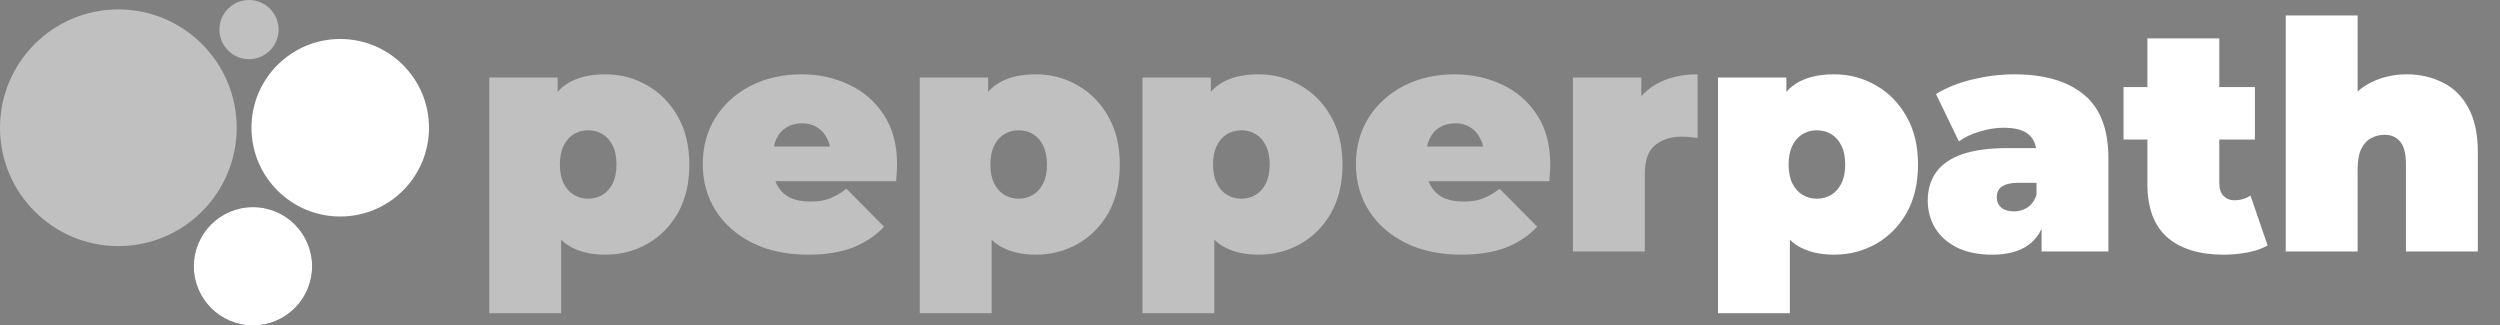 <svg width="169" height="22" viewBox="0 0 169 22" fill="none" xmlns="http://www.w3.org/2000/svg">
<rect x="0" y="0" width="169" height="22" fill="#808080" stroke="none"/>
<g clip-path="url(#clip0_2008_18)">
<g clip-path="url(#clip1_2008_18)">
<path d="M8 16.636C12.418 16.636 16 13.054 16 8.636C16 4.217 12.418 0.636 8 0.636C3.582 0.636 0 4.217 0 8.636C0 13.054 3.582 16.636 8 16.636Z" fill="white" fill-opacity="0.5"/>
<path d="M23 14.636C26.314 14.636 29 11.95 29 8.636C29 5.322 26.314 2.636 23 2.636C19.686 2.636 17 5.322 17 8.636C17 11.95 19.686 14.636 23 14.636Z" fill="white"/>
<path d="M17.1 22C19.309 22 21.1 20.209 21.1 18C21.1 15.791 19.309 14 17.1 14C14.891 14 13.1 15.791 13.1 18C13.1 20.209 14.891 22 17.1 22Z" fill="#172554"/>
<path d="M17.1 22C19.309 22 21.1 20.209 21.1 18C21.1 15.791 19.309 14 17.1 14C14.891 14 13.1 15.791 13.1 18C13.1 20.209 14.891 22 17.1 22Z" fill="white"/>
<path d="M16.833 4C17.938 4 18.833 3.105 18.833 2C18.833 0.895 17.938 0 16.833 0C15.729 0 14.833 0.895 14.833 2C14.833 3.105 15.729 4 16.833 4Z" fill="white" fill-opacity="0.5"/>
</g>
<path d="M40.922 17.215C39.905 17.215 39.059 17 38.386 16.57C37.726 16.126 37.239 15.459 36.923 14.57C36.608 13.668 36.45 12.521 36.45 11.13C36.45 9.711 36.594 8.558 36.88 7.669C37.181 6.766 37.662 6.099 38.321 5.67C38.98 5.239 39.847 5.024 40.922 5.024C41.955 5.024 42.901 5.275 43.761 5.777C44.62 6.264 45.309 6.967 45.825 7.884C46.34 8.787 46.599 9.869 46.599 11.13C46.599 12.392 46.34 13.481 45.825 14.399C45.309 15.302 44.62 15.997 43.761 16.484C42.901 16.971 41.955 17.215 40.922 17.215ZM33.075 21.171V5.239H37.697V6.83L37.719 11.13L37.934 15.431V21.171H33.075ZM39.761 13.431C40.12 13.431 40.442 13.345 40.729 13.173C41.016 13.001 41.245 12.743 41.417 12.399C41.589 12.055 41.675 11.632 41.675 11.13C41.675 10.614 41.589 10.184 41.417 9.841C41.245 9.496 41.016 9.239 40.729 9.066C40.442 8.895 40.12 8.809 39.761 8.809C39.403 8.809 39.081 8.895 38.794 9.066C38.507 9.239 38.278 9.496 38.106 9.841C37.934 10.184 37.848 10.614 37.848 11.13C37.848 11.632 37.934 12.055 38.106 12.399C38.278 12.743 38.507 13.001 38.794 13.173C39.081 13.345 39.403 13.431 39.761 13.431ZM54.622 17.215C53.189 17.215 51.935 16.95 50.86 16.419C49.799 15.889 48.975 15.165 48.387 14.248C47.8 13.316 47.506 12.27 47.506 11.109C47.506 9.919 47.792 8.866 48.366 7.949C48.953 7.031 49.749 6.314 50.752 5.798C51.77 5.282 52.909 5.024 54.171 5.024C55.332 5.024 56.4 5.254 57.374 5.713C58.363 6.171 59.151 6.852 59.739 7.755C60.341 8.658 60.642 9.776 60.642 11.109C60.642 11.281 60.635 11.475 60.621 11.69C60.606 11.89 60.592 12.076 60.578 12.248H51.526V9.905H57.998L56.17 10.528C56.17 10.07 56.084 9.683 55.912 9.367C55.755 9.038 55.532 8.787 55.246 8.615C54.959 8.429 54.615 8.335 54.214 8.335C53.812 8.335 53.461 8.429 53.16 8.615C52.873 8.787 52.651 9.038 52.494 9.367C52.336 9.683 52.257 10.07 52.257 10.528V11.259C52.257 11.761 52.358 12.191 52.558 12.55C52.759 12.908 53.045 13.18 53.418 13.367C53.791 13.539 54.242 13.624 54.773 13.624C55.317 13.624 55.762 13.553 56.106 13.409C56.464 13.266 56.837 13.051 57.224 12.764L59.761 15.323C59.187 15.939 58.478 16.412 57.632 16.742C56.801 17.057 55.797 17.215 54.622 17.215ZM70.023 17.215C69.005 17.215 68.16 17 67.486 16.57C66.827 16.126 66.339 15.459 66.024 14.57C65.709 13.668 65.551 12.521 65.551 11.13C65.551 9.711 65.694 8.558 65.981 7.669C66.282 6.766 66.762 6.099 67.422 5.67C68.081 5.239 68.948 5.024 70.023 5.024C71.055 5.024 72.001 5.275 72.861 5.777C73.721 6.264 74.409 6.967 74.925 7.884C75.441 8.787 75.699 9.869 75.699 11.13C75.699 12.392 75.441 13.481 74.925 14.399C74.409 15.302 73.721 15.997 72.861 16.484C72.001 16.971 71.055 17.215 70.023 17.215ZM62.176 21.171V5.239H66.798V6.83L66.82 11.13L67.035 15.431V21.171H62.176ZM68.862 13.431C69.22 13.431 69.543 13.345 69.83 13.173C70.116 13.001 70.346 12.743 70.518 12.399C70.69 12.055 70.776 11.632 70.776 11.13C70.776 10.614 70.69 10.184 70.518 9.841C70.346 9.496 70.116 9.239 69.83 9.066C69.543 8.895 69.22 8.809 68.862 8.809C68.504 8.809 68.181 8.895 67.895 9.066C67.608 9.239 67.379 9.496 67.207 9.841C67.035 10.184 66.949 10.614 66.949 11.13C66.949 11.632 67.035 12.055 67.207 12.399C67.379 12.743 67.608 13.001 67.895 13.173C68.181 13.345 68.504 13.431 68.862 13.431ZM85.077 17.215C84.06 17.215 83.214 17 82.54 16.57C81.881 16.126 81.394 15.459 81.078 14.57C80.763 13.668 80.605 12.521 80.605 11.13C80.605 9.711 80.749 8.558 81.035 7.669C81.336 6.766 81.817 6.099 82.476 5.67C83.135 5.239 84.002 5.024 85.077 5.024C86.109 5.024 87.055 5.275 87.915 5.777C88.775 6.264 89.463 6.967 89.979 7.884C90.495 8.787 90.753 9.869 90.753 11.13C90.753 12.392 90.495 13.481 89.979 14.399C89.463 15.302 88.775 15.997 87.915 16.484C87.055 16.971 86.109 17.215 85.077 17.215ZM77.23 21.171V5.239H81.852V6.83L81.874 11.13L82.089 15.431V21.171H77.23ZM83.916 13.431C84.275 13.431 84.597 13.345 84.884 13.173C85.171 13.001 85.4 12.743 85.572 12.399C85.744 12.055 85.83 11.632 85.83 11.13C85.83 10.614 85.744 10.184 85.572 9.841C85.4 9.496 85.171 9.239 84.884 9.066C84.597 8.895 84.275 8.809 83.916 8.809C83.558 8.809 83.236 8.895 82.949 9.066C82.662 9.239 82.433 9.496 82.261 9.841C82.089 10.184 82.003 10.614 82.003 11.13C82.003 11.632 82.089 12.055 82.261 12.399C82.433 12.743 82.662 13.001 82.949 13.173C83.236 13.345 83.558 13.431 83.916 13.431ZM98.777 17.215C97.344 17.215 96.09 16.95 95.014 16.419C93.954 15.889 93.13 15.165 92.542 14.248C91.954 13.316 91.66 12.27 91.66 11.109C91.66 9.919 91.947 8.866 92.52 7.949C93.108 7.031 93.904 6.314 94.907 5.798C95.925 5.282 97.064 5.024 98.326 5.024C99.487 5.024 100.554 5.254 101.529 5.713C102.518 6.171 103.306 6.852 103.894 7.755C104.496 8.658 104.797 9.776 104.797 11.109C104.797 11.281 104.79 11.475 104.775 11.69C104.761 11.89 104.747 12.076 104.732 12.248H95.681V9.905H102.152L100.325 10.528C100.325 10.07 100.239 9.683 100.067 9.367C99.909 9.038 99.687 8.787 99.4 8.615C99.114 8.429 98.77 8.335 98.368 8.335C97.967 8.335 97.616 8.429 97.315 8.615C97.028 8.787 96.806 9.038 96.648 9.367C96.491 9.683 96.412 10.07 96.412 10.528V11.259C96.412 11.761 96.512 12.191 96.713 12.55C96.914 12.908 97.2 13.18 97.573 13.367C97.946 13.539 98.397 13.624 98.927 13.624C99.472 13.624 99.916 13.553 100.26 13.409C100.619 13.266 100.991 13.051 101.378 12.764L103.915 15.323C103.342 15.939 102.633 16.412 101.787 16.742C100.956 17.057 99.952 17.215 98.777 17.215ZM106.33 17V5.239H110.953V8.787L110.2 7.777C110.559 6.859 111.132 6.171 111.92 5.713C112.709 5.254 113.655 5.024 114.758 5.024V9.325C114.543 9.296 114.35 9.274 114.178 9.26C114.02 9.246 113.855 9.239 113.683 9.239C112.952 9.239 112.35 9.432 111.877 9.819C111.419 10.192 111.189 10.844 111.189 11.775V17H106.33Z" fill="white" fill-opacity="0.5"/>
<path d="M123.983 17.215C122.965 17.215 122.12 17 121.446 16.57C120.787 16.126 120.299 15.459 119.984 14.57C119.669 13.668 119.511 12.521 119.511 11.13C119.511 9.711 119.654 8.558 119.941 7.669C120.242 6.766 120.722 6.099 121.382 5.67C122.041 5.239 122.908 5.024 123.983 5.024C125.015 5.024 125.961 5.275 126.821 5.777C127.681 6.264 128.369 6.967 128.885 7.884C129.401 8.787 129.659 9.869 129.659 11.13C129.659 12.392 129.401 13.481 128.885 14.399C128.369 15.302 127.681 15.997 126.821 16.484C125.961 16.971 125.015 17.215 123.983 17.215ZM116.136 21.171V5.239H120.758V6.83L120.78 11.13L120.995 15.431V21.171H116.136ZM122.822 13.431C123.18 13.431 123.503 13.345 123.79 13.173C124.076 13.001 124.306 12.743 124.478 12.399C124.65 12.055 124.736 11.632 124.736 11.13C124.736 10.614 124.65 10.184 124.478 9.841C124.306 9.496 124.076 9.239 123.79 9.066C123.503 8.895 123.18 8.809 122.822 8.809C122.464 8.809 122.141 8.895 121.855 9.066C121.568 9.239 121.339 9.496 121.167 9.841C120.995 10.184 120.909 10.614 120.909 11.13C120.909 11.632 120.995 12.055 121.167 12.399C121.339 12.743 121.568 13.001 121.855 13.173C122.141 13.345 122.464 13.431 122.822 13.431ZM138.012 17V14.915L137.668 14.355V10.399C137.668 9.826 137.489 9.389 137.131 9.088C136.787 8.787 136.221 8.636 135.432 8.636C134.902 8.636 134.364 8.723 133.82 8.895C133.275 9.052 132.809 9.274 132.422 9.561L130.874 6.357C131.562 5.928 132.386 5.598 133.347 5.369C134.307 5.139 135.246 5.024 136.163 5.024C138.184 5.024 139.747 5.476 140.85 6.379C141.968 7.282 142.527 8.715 142.527 10.679V17H138.012ZM134.68 17.215C133.719 17.215 132.917 17.05 132.272 16.721C131.627 16.391 131.139 15.954 130.81 15.409C130.48 14.85 130.315 14.234 130.315 13.56C130.315 12.8 130.509 12.155 130.896 11.625C131.283 11.095 131.87 10.693 132.659 10.421C133.461 10.149 134.472 10.012 135.69 10.012H138.141V12.356H136.464C135.948 12.356 135.568 12.442 135.325 12.614C135.095 12.772 134.981 13.015 134.981 13.345C134.981 13.617 135.081 13.847 135.282 14.033C135.497 14.205 135.783 14.291 136.142 14.291C136.471 14.291 136.772 14.205 137.045 14.033C137.331 13.847 137.539 13.56 137.668 13.173L138.292 14.614C138.105 15.488 137.711 16.14 137.109 16.57C136.507 17 135.697 17.215 134.68 17.215ZM150.303 17.215C148.684 17.215 147.422 16.828 146.519 16.054C145.616 15.266 145.165 14.062 145.165 12.442V2.595H150.024V12.399C150.024 12.757 150.117 13.037 150.303 13.238C150.504 13.438 150.748 13.539 151.034 13.539C151.45 13.539 151.815 13.431 152.131 13.216L153.292 16.591C152.919 16.806 152.468 16.964 151.937 17.064C151.421 17.165 150.877 17.215 150.303 17.215ZM143.552 9.432V5.885H152.432V9.432H143.552ZM162.686 5.024C163.589 5.024 164.406 5.211 165.137 5.583C165.868 5.942 166.442 6.508 166.857 7.282C167.287 8.056 167.502 9.059 167.502 10.292V17H162.643V11.13C162.643 10.399 162.514 9.883 162.256 9.582C161.998 9.267 161.647 9.11 161.203 9.11C160.873 9.11 160.565 9.188 160.278 9.346C160.006 9.489 159.784 9.733 159.612 10.077C159.454 10.421 159.375 10.887 159.375 11.475V17H154.516V1.047H159.375V8.68L158.214 7.691C158.673 6.802 159.289 6.135 160.063 5.691C160.852 5.247 161.726 5.024 162.686 5.024Z" fill="white"/>
</g>
<defs>
<clipPath id="clip0_2008_18">
<rect width="169" height="22" fill="white"/>
</clipPath>
<clipPath id="clip1_2008_18">
<rect width="29" height="22" fill="white"/>
</clipPath>
</defs>
</svg>
